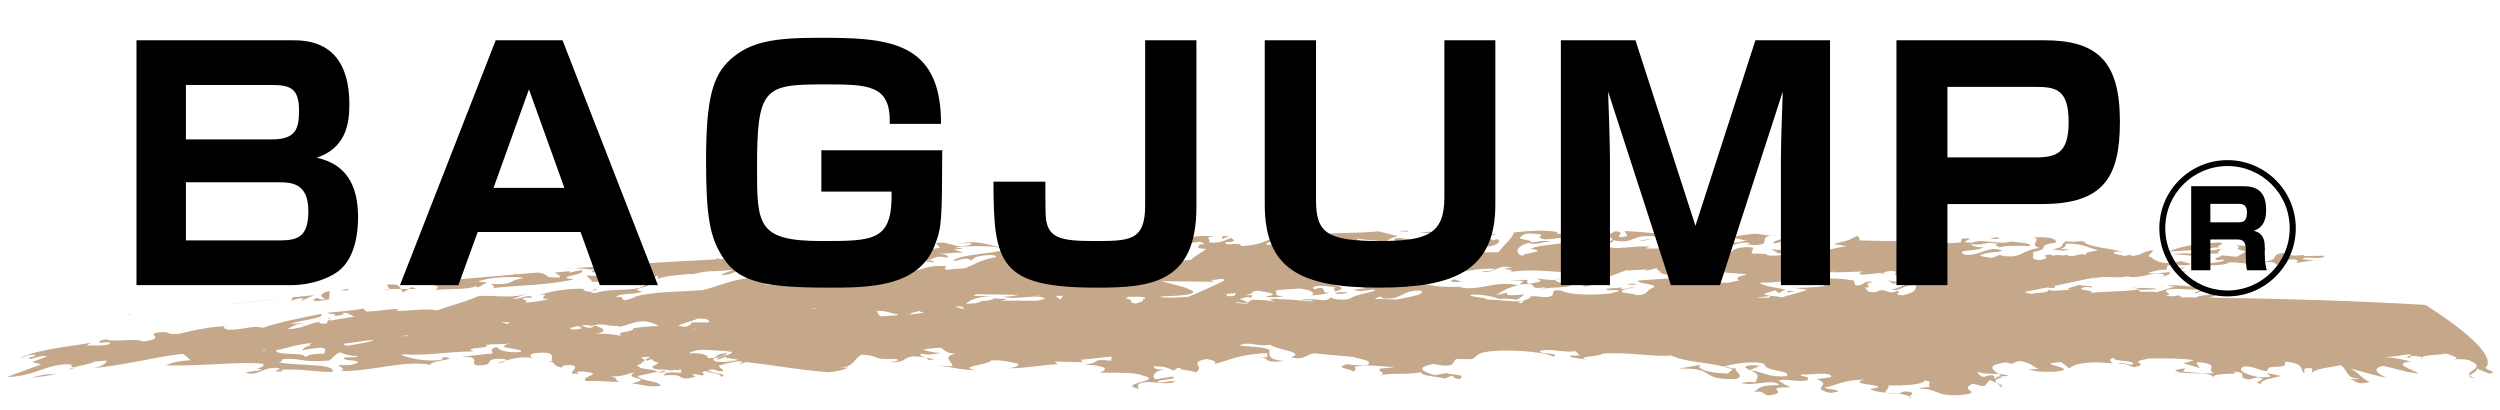 <svg version="1.1" id="レイヤー_1" xmlns="http://www.w3.org/2000/svg" xmlns:xlink="http://www.w3.org/1999/xlink" x="0px"
	 y="0px" width="354px" height="58px" viewBox="0 0 354 58" enable-background="new 0 0 354 58" xml:space="preserve">
<g>
	<g>
		<path fill="#C5A78A" d="M321.108,37.107c0.746-0.052,1.391,0.262,1.109,0.4c1.521-0.369,1.548,0.061,1.755-0.668
			c0.979-0.354,2.01,0.147,0.898,0.438l2.813-0.432l-1.677-0.122c0.467-0.604,2.68,0.196,3.223-0.509l-3.04,0.043l0.154-0.2
			c-0.695,0.214-2.037,0.115-2.505,0.028c0.075-0.1,0.03-0.263,0.566-0.277c-3.669-0.065-1.003,1.056-4.05,1.241
			C320.547,37.036,320.783,37.046,321.108,37.107z"/>
		<path fill="#C5A78A" d="M318.012,35.607l-1.29,0.753l-2.145-0.207c-0.027,0.262-1.594,0.466-0.538,0.702
			c0.208-0.039,0.618-0.115,0.948-0.09c-0.246,0.566-2.858,0.269-2.233,0.846c1.699-0.142,1.958-0.016,3.009-0.471
			c1.556,0.062,2.688,0.197,3.411,0.408c0.463-0.083,0.532-0.431,1.12-0.497c-0.13,0.006-0.249,0.013-0.398,0.02l-0.053-0.854
			c-0.491,0.177-0.953,0.09-1.497,0.104l2.527-0.983c-0.8-0.803-3.277-0.347-4.261-0.684
			C317.828,35.38,315.634,35.007,318.012,35.607z"/>
		<path fill="#C5A78A" d="M10.442,52.025c-0.272,0.088-0.529,0.184-0.759,0.312C10.451,52.189,10.538,52.101,10.442,52.025z"/>
		<path fill="#C5A78A" d="M137.145,37.768c0.001-0.027,0.014-0.053-0.021-0.089l-0.527,0.296c0.008,0,0.011,0,0.014-0.001
			C136.807,37.904,136.982,37.836,137.145,37.768z"/>
		<path fill="#C5A78A" d="M153.322,34.125l-2.657,0.596c0.348-0.252-0.94-0.137-0.388-0.436c-0.203,0.046-1.155,0.173-0.89,0.287
			l0.546-0.033c-1.384,0.746-0.519,0.985-2.837,1.596c1.47,0.367,2.091-0.034,2.848-0.378c0.259-0.058,0.477-0.087,0.696-0.12
			l2.188-1.052L153.322,34.125z"/>
		<path fill="#C5A78A" d="M46.591,45.008l-0.1,0.232C46.626,45.118,47.167,44.968,46.591,45.008z"/>
		<path fill="#C5A78A" d="M95.321,52.513c0.075,0.054,0.183,0.101,0.256,0.131C95.512,52.589,95.422,52.548,95.321,52.513z"/>
		<path fill="#C5A78A" d="M87.634,46.329l-0.439,0.136C87.462,46.438,87.575,46.389,87.634,46.329z"/>
		<path fill="#C5A78A" d="M300.729,35.626c0.123,0.023,0.264,0.05,0.375,0.071C301.022,35.656,300.881,35.639,300.729,35.626z"/>
		<path fill="#C5A78A" d="M191.074,36.291l0.716,0.004C191.51,36.275,191.281,36.279,191.074,36.291z"/>
		<path fill="#C5A78A" d="M207.069,33.112l1.042-0.214C207.699,32.918,207.377,33.001,207.069,33.112z"/>
		<path fill="#C5A78A" d="M292.197,35.522l-0.035-0.006c-0.059,0.016-0.104,0.028-0.165,0.044L292.197,35.522z"/>
		<path fill="#C5A78A" d="M239.334,34.606c0.16,0.069,0.34,0.131,0.585,0.178C239.889,34.7,239.671,34.644,239.334,34.606z"/>
		<path fill="#C5A78A" d="M206.878,33.152c0.027,0.006,0.042,0.01,0.063,0.015c0.041-0.018,0.085-0.036,0.128-0.055L206.878,33.152z
			"/>
		<path fill="#C5A78A" d="M183.93,34.056c-0.152,0.033-0.29,0.063-0.456,0.1C183.689,34.132,183.821,34.096,183.93,34.056z"/>
		<path fill="#C5A78A" d="M160.213,35.604l-0.959,0.153C159.728,35.728,160.008,35.671,160.213,35.604z"/>
		<path fill="#C5A78A" d="M182.443,35.954c-0.055,0.041-0.109,0.081-0.146,0.12C182.43,36.044,182.492,35.992,182.443,35.954z"/>
		<path fill="#C5A78A" d="M306.829,38.185c-0.021,0.001-0.045,0.002-0.059,0.003l-0.025,0.098L306.829,38.185z"/>
		<path fill="#C5A78A" d="M309.183,36.963c0.276-0.021,0.563-0.044,0.847-0.066C309.715,36.89,309.408,36.915,309.183,36.963z"/>
		<path fill="#C5A78A" d="M253.343,35.758c0.257,0.118,0.856,0.256,0.578,0.4C254.407,35.974,254.371,35.545,253.343,35.758z"/>
		<path fill="#C5A78A" d="M311.455,36.296c0.126-0.628,1.989-0.28,2.816-0.432c-0.598-0.151,0.303-0.402,0.123-0.628
			c-0.41,0.074-0.898,0.252-1.575,0.204c-0.308-0.289,0.722-0.479,1.522-0.368c-0.984-0.337,1.259-0.491-0.137-0.753
			c-2.992,0.206-5.107,0.423-7.217,1.331c1.704-0.143,3.612-0.32,5.007-0.06l-0.593,0.541c-1.574-0.487-2.553-0.135-4.105-0.193
			l3.485,0.307c1.63,0.462,0.535,0.56-0.753,0.651c0.316,0.009,0.603,0.043,0.682,0.14C310.865,36.835,314.55,36.415,311.455,36.296
			z"/>
		<path fill="#C5A78A" d="M308.315,41.797l0.059,0.016c0.052-0.019,0.115-0.031,0.147-0.054L308.315,41.797z"/>
		<path fill="#C5A78A" d="M169.818,34.604c-0.015-0.024-0.02-0.049-0.053-0.072C169.607,34.566,169.686,34.59,169.818,34.604z"/>
		<path fill="#C5A78A" d="M250.786,33.375c0.259,0.01,0.538,0.004,0.844-0.042C251.275,33.33,251.01,33.349,250.786,33.375z"/>
		<path fill="#C5A78A" d="M215.156,40.328c-0.076,0.021-0.147,0.043-0.219,0.063l0.131,0.024L215.156,40.328z"/>
		<path fill="#C5A78A" d="M218.893,40.672c-0.126,0.063-0.183,0.129-0.253,0.186c1.326-0.246,3.775-0.038,4.056-0.62
			c-0.452,0.021-2.8-0.284-2.407-0.629c-0.925,0.159-2.305-0.226-2.803-0.123c1.53,0.293,0.174,0.485-0.851,0.696
			c-0.938-0.154,0.167-0.469-0.641-0.563l-2.163,0.097l1.887,0.048l-0.562,0.565c0.069-0.021,0.116-0.034,0.19-0.056
			C218.531,39.965,215.634,41.083,218.893,40.672z"/>
		<path fill="#C5A78A" d="M218.64,40.857c-0.199,0.038-0.374,0.083-0.509,0.145C218.432,40.988,218.547,40.931,218.64,40.857z"/>
		<path fill="#C5A78A" d="M231.681,41.578c0.163-0.021,0.34-0.051,0.563-0.098C232.137,41.499,231.893,41.541,231.681,41.578z"/>
		<path fill="#C5A78A" d="M267.15,38.676c-0.207-0.015-0.415-0.02-0.622-0.015c-0.045,0.021-0.088,0.045-0.121,0.065
			C266.534,38.791,266.943,38.715,267.15,38.676z"/>
		<path fill="#C5A78A" d="M220.288,39.608c0.221-0.037,0.423-0.096,0.571-0.21C220.52,39.469,220.369,39.539,220.288,39.608z"/>
		<path fill="#C5A78A" d="M267.979,40.169c0.54,0.007,0.918-0.216,1.467-0.293c-0.619,0.06-1.337,0.012-2.176-0.183
			C267.535,39.817,267.924,40.006,267.979,40.169z"/>
		<path fill="#C5A78A" d="M301.859,35.998l0.104-0.027C301.929,35.978,301.894,35.987,301.859,35.998z"/>
		<polygon fill="#C5A78A" points="203.356,35.616 203.359,35.616 203.359,35.615 		"/>
		<path fill="#C5A78A" d="M212.288,42.36c-0.014,0.009-0.039,0.017-0.035,0.028C212.282,42.383,212.29,42.372,212.288,42.36z"/>
		<path fill="#C5A78A" d="M207.162,35.182c1.684,0.087,2.313-0.304,3.004-0.533c-0.077,0.104,0.055,0.163,0.317,0.283
			c1.494-0.134,2.271-0.729,1.49-1.089l-0.492,0.187l-1.047-0.479c-0.373,0.965-3.439,0.466-5.104,0.916
			c1.141-0.44,2.111-1.34,3.608-0.78l-0.171-0.488c1.286-0.09,2.34,0.389,3.044-0.104l-1.497,0.134l0.021-0.265
			c-1.063,0.049-2.406,0.483-3.394,0.204c-0.855,0.34-1.653,0.87-3.959,0.788l0.074-0.104c-1.54,0.934-4.366-0.509-5.536-0.061
			c-0.659,0.917,2.543,0.315,3.332,0.688c-0.963,0.373-2.016-0.107-1.168,0.414c-2.258,0.463-1.374-0.749-3.232-0.078l1.067,0.194
			c-0.831,0.448-2.237,0.241-3.074,0.688c-0.102,0.632,1.423-0.058,3.033,0.103l-0.706,0.507c0,0,0.8-0.158,1.601-0.315
			c0.801-0.145,1.602-0.289,1.602-0.289c0.928-0.8,0.046-0.791,2.038-1.375c0.719,0.327,1.229,0.815,1.347,1.288
			c0.706-0.492,2.603-0.711,4.694-0.707L207.162,35.182z"/>
		<path fill="#C5A78A" d="M188.42,42.092c0.01-0.028,0.024-0.055,0.025-0.086C188.408,42.033,188.404,42.063,188.42,42.092z"/>
		<path fill="#C5A78A" d="M309.297,37.729c0.024,0.427-2.163,0.054-1.469,0.53C308.319,38.082,309.529,38.118,309.297,37.729z"/>
		<path fill="#C5A78A" d="M309.843,38.407l-1.495,0.101l0.924,0.176C309.357,38.582,309.3,38.419,309.843,38.407z"/>
		<path fill="#C5A78A" d="M283.096,33.742c-0.11-0.326-0.881-0.011-1.294,0.065C282.138,33.831,282.607,33.919,283.096,33.742z"/>
		<path fill="#C5A78A" d="M31.173,43.203c2.698-0.293,5.192-0.528,9.376-1.045L31.173,43.203z"/>
		<path fill="#C5A78A" d="M250.749,35.249l1.097,0.641c2.525-0.345,3.645-0.922,6.221-1.104
			C254.673,34.184,253.599,35.876,250.749,35.249z"/>
		<path fill="#C5A78A" d="M251.142,34.474c1.703-0.175,0.789-0.594,2.337-0.565l-0.762-0.623
			C253.141,33.891,250.771,34.031,251.142,34.474z"/>
		<polygon fill="#C5A78A" points="241.47,33.86 240.198,33.686 241.191,34.003 		"/>
		<path fill="#C5A78A" d="M254.213,41.211c-0.202,0.041-1.596-0.189-1.017,0.211L254.213,41.211z"/>
		<polygon fill="#C5A78A" points="232.331,34.172 233.564,33.919 233.441,33.86 232.204,34.114 		"/>
		<path fill="#C5A78A" d="M231.722,40.289c-0.676-0.203-0.92-0.119-1.449-0.022C230.812,40.259,231.354,40.431,231.722,40.289z"/>
		<path fill="#C5A78A" d="M224.095,40.47l0.489,0.026c-0.496,0.24-0.26,0.202,0.184,0.009c0.518-0.024,0.486-0.173,0.546-0.275
			c0.102-0.06,0.205-0.121,0.316-0.188c-0.158,0.066-0.301,0.126-0.423,0.177C224.404,40.227,223.915,40.258,224.095,40.47z"/>
		<path fill="#C5A78A" d="M203.144,33.486c1.722,0.09,1.44-0.534,2.474-0.696c-1.943,0.101-2.345-0.062-4.669,0.104
			C202.764,33.043,203.233,33.12,203.144,33.486z"/>
		<path fill="#C5A78A" d="M205.617,32.79c0.218-0.013,0.426-0.024,0.679-0.039C206.013,32.744,205.803,32.763,205.617,32.79z"/>
		<path fill="#C5A78A" d="M199.398,32.867c0.088-0.37-1.477-0.131-1.142-0.112C198.594,32.767,199.131,32.747,199.398,32.867z"/>
		<path fill="#C5A78A" d="M207.217,39.95c-0.676-0.036-1.241-0.701-1.813-0.147C205.592,40.023,206.744,39.872,207.217,39.95z"/>
		<path fill="#C5A78A" d="M193.104,34.434c0.336,0.013,0.858,0.24,0.643,0.551C194.229,34.789,194.873,34.123,193.104,34.434z"/>
		<polygon fill="#C5A78A" points="202.36,39.907 203.592,39.654 202.1,39.787 		"/>
		<path fill="#C5A78A" d="M185.604,41.889c-0.157,0.041-0.308,0.091-0.462,0.162C185.343,41.998,185.479,41.944,185.604,41.889z"/>
		<path fill="#C5A78A" d="M173.24,33.751l0.894-0.288l-1.129-0.039C173.331,33.511,172.763,34.009,173.24,33.751z"/>
		<path fill="#C5A78A" d="M189.072,41.604c0.674,0.022,1.211-0.013,1.822-0.149C190.637,41.341,188.957,41.282,189.072,41.604z"/>
		<polygon fill="#C5A78A" points="166.783,34.851 166.921,34.909 168.405,34.748 		"/>
		<polygon fill="#C5A78A" points="159.935,34.034 159.673,33.92 158.447,34.195 158.713,34.309 		"/>
		<path fill="#C5A78A" d="M104.372,38.951l-0.37,0.089C104.159,39.017,104.273,38.984,104.372,38.951z"/>
		<path fill="#C5A78A" d="M85.478,38.834c-0.676,0.263-1.689,0.259-2.3,0.151c-0.205,0.318,0.668,0.533,0.592,0.902
			c2.557,0.22,2.856-1.262,5.348-1.2c-0.076,0.371-0.823,0.739,0.796,0.586l-0.407,0.104c2.572-0.575,2.071,0.694,3.647-0.411
			l-0.013,0.529c1.154-0.486,3.448-0.582,4.736-0.726l-0.071,0.105c3.591-0.782,2.027-0.229,6.085-0.684l-1.84,0.707
			c1.418,0.185,1.698-0.499,2.71-0.48c-0.056,0.087,0.103,0.36-0.389,0.532l4.519-1.094c1.158-0.455-0.26-0.375-0.455-0.589
			c0.419-0.364,2.568-0.272,2.697,0.047c-0.28,0.154-1.433,0.348-0.693,0.518l1.648-0.923c2.277,0.41-1.654,1.188-2.749,1.539
			c2.298-0.006,2.948-0.591,5.388-0.709c-0.724-0.039-1.188-0.226-1.578-0.387c-0.113-0.586,2.173-0.438,3.796-0.565
			c-1.048-0.205-0.46-0.451,0.282-0.721c0.135-0.024,0.223-0.063,0.285-0.105c0.086-0.032,0.168-0.063,0.252-0.096l-0.195,0.011
			c0.011-0.067-0.036-0.145-0.183-0.247c-1.355,0.239-2.423-0.202-3.302-0.166c0.917,0.917-2.979,0.371-4.067,0.722l-1.27,0.157
			l-0.477,0.026c-0.102-0.102,0.027-0.24,0.744-0.466c-0.597,0.22-2.624,0.254-2.421,0.553l-4.616,0.244
			c-0.146-0.032-0.293-0.074-0.402-0.138c-0.157,0.068-0.182,0.119-0.157,0.167c0,0-1.257,0.066-3.144,0.166
			c-1.886,0.101-4.4,0.221-6.912,0.405c-5.025,0.34-10.052,0.68-10.052,0.68c0.997,0.012,1.868,0.175,2.897,0.215
			C82.712,38.932,85.892,38.202,85.478,38.834z"/>
		<path fill="#C5A78A" d="M115.637,37.715c-0.34,0-0.631,0.012-0.91,0.025C114.989,37.755,115.287,37.752,115.637,37.715z"/>
		<path fill="#C5A78A" d="M79.898,38.076l1.412-0.096C80.871,37.977,80.414,37.996,79.898,38.076z"/>
		<path fill="#C5A78A" d="M121.751,36.238c-0.87-0.229,0.623-0.413,0.763-0.623l-3.069,0.162c0.023,0.203-0.269,0.444-0.197,0.627
			L121.751,36.238z"/>
		<path fill="#C5A78A" d="M118.537,35.439c-0.098,0.146-0.416,0.289-0.773,0.427l1.681-0.089
			C119.427,35.626,119.231,35.497,118.537,35.439z"/>
		<path fill="#C5A78A" d="M69.596,40.819c-0.223,0.026-0.439,0.052-0.665,0.078C69.237,40.879,69.436,40.852,69.596,40.819z"/>
		<path fill="#C5A78A" d="M61.585,41.031c2.149-0.141,5.299-0.002,5.808-0.593c-0.028,0.099,0.012,0.206,0.328,0.243l1.287-0.684
			l-1.278-0.109c1.294-0.683,5.612-0.828,6.415-0.508c-2.437,0.361-1.16,1-4.599,0.83c0.166,0.175,0.812,0.459,0.05,0.608
			c3.984-0.469,7.587-0.368,11.69-1.257c-3.296-0.381,2.105-0.629,1.034-1.32l-1.759,0.365l0.139-0.212l-2.16,0.205
			c0.467,0.319,0.801,0.319,0.728,0.69c-2.896,0.044-0.938-0.374-3.086-0.697l-3.225,0.274l0.254-0.126
			c-0.271,0.025-0.389,0.079-0.478,0.145l-10.865,0.929C59.909,40.232,63.008,40.4,61.585,41.031z"/>
		<path fill="#C5A78A" d="M41.242,42.611c-0.069,0.04-0.091,0.068-0.026,0.067L41.242,42.611z"/>
		<path fill="#C5A78A" d="M42.974,42.29l-0.41,0.374l1.893-0.863l-3.033,0.294l-0.182,0.517C41.5,42.463,42.546,42.127,42.974,42.29
			z"/>
		<path fill="#C5A78A" d="M44.387,42.437c0.065,0.422,1.82,0.035,2.223-0.075l0.077-1.168c-1.553,0.335-1.422,0.917-0.547,1.118
			C44.72,42.696,45.331,41.738,44.387,42.437z"/>
		<polygon fill="#C5A78A" points="58.284,40.65 57.86,40.923 58.952,40.917 		"/>
		<path fill="#C5A78A" d="M57.135,41.388l0.725-0.465l-1.084,0.004C56.864,41.104,56.95,41.275,57.135,41.388z"/>
		<path fill="#C5A78A" d="M52.35,40.979l1.583-0.029C53.473,40.941,52.965,40.948,52.35,40.979z"/>
		<path fill="#C5A78A" d="M55.135,40.936l-1.202,0.015c0.444,0.012,0.844,0.029,1.244,0.06L55.135,40.936z"/>
		<path fill="#C5A78A" d="M54.783,40.321l0.352,0.614l1.641-0.009C56.572,40.525,56.336,40.106,54.783,40.321z"/>
		<path fill="#C5A78A" d="M92.958,52.783c0.672,0.004,0.874-0.048,1.279-0.153C94.107,52.313,93.498,52.734,92.958,52.783z"/>
		<path fill="#C5A78A" d="M49.446,41.062c0.007-0.263-0.803-0.044-1.209,0.066C48.574,41.123,49.05,41.173,49.446,41.062z"/>
		<path fill="#C5A78A" d="M17.892,44.429c0.268,0.101,0.404,0.15,0.743,0.142L17.892,44.429z"/>
		<path fill="#C5A78A" d="M5.535,53.184L4.539,53.48c0.95-0.121,2.948-0.289,3.473-0.647c-0.474,0.255-2.023,0.075-2.536,0.458
			L5.535,53.184z"/>
		<path fill="#C5A78A" d="M74.993,50.797l0.541-0.117c-0.123-0.012-0.236-0.023-0.356-0.035
			C75.17,50.704,75.136,50.759,74.993,50.797z"/>
		<path fill="#C5A78A" d="M71.582,51.063c-0.381,0.114-0.752,0.227-1.114,0.336C71.05,51.43,71.471,51.237,71.582,51.063z"/>
		<path fill="#C5A78A" d="M350.496,53.579c-0.402-0.14-0.623-0.264-0.751-0.384C349.636,53.361,349.757,53.498,350.496,53.579z"/>
		<path fill="#C5A78A" d="M332.735,53.618c-0.117-0.05-0.25-0.095-0.387-0.127C332.269,53.511,332.458,53.568,332.735,53.618z"/>
		<path fill="#C5A78A" d="M342.952,50.623c-0.069,0.056-0.117,0.12-0.14,0.198C342.989,50.748,343.018,50.681,342.952,50.623z"/>
		<path fill="#C5A78A" d="M215.494,42.62c0.2-0.037,0.363-0.093,0.436-0.187L215.494,42.62z"/>
		<path fill="#C5A78A" d="M268.825,55.746c-0.532-0.046-1.098-0.095-1.648-0.143c0.229,0.081,0.688,0.14,1.602,0.161L268.825,55.746
			z"/>
		<path fill="#C5A78A" d="M247.758,52.412c0.048,0.007,0.083,0.012,0.13,0.019c-0.024-0.011-0.055-0.025-0.082-0.038L247.758,52.412
			z"/>
		<path fill="#C5A78A" d="M270.702,56.341c-0.062-0.081-0.18-0.14-0.287-0.199C270.336,56.246,270.355,56.328,270.702,56.341z"/>
		<path fill="#C5A78A" d="M79.771,52.098c0.104,0.029,0.226,0.052,0.406,0.063C80.01,52.144,79.901,52.119,79.771,52.098z"/>
		<path fill="#C5A78A" d="M247.176,52.102c0.249,0.115,0.441,0.204,0.63,0.291l1.386-0.581
			C248.518,51.68,246.915,51.657,247.176,52.102z"/>
		<path fill="#C5A78A" d="M269.579,55.432l-0.754,0.314c0.666,0.076,1.226,0.193,1.59,0.396
			C270.601,55.879,271.429,55.446,269.579,55.432z"/>
		<path fill="#C5A78A" d="M39.983,51.243c0.125-0.008,0.3-0.027,0.548-0.063L39.983,51.243z"/>
		<path fill="#C5A78A" d="M327.385,53.018l0.005-0.152C327.376,52.913,327.373,52.964,327.385,53.018z"/>
		<path fill="#C5A78A" d="M283.332,54.644l-0.264,0.108C283.713,54.879,283.605,54.808,283.332,54.644z"/>
		<path fill="#C5A78A" d="M224.687,50.905c0.054,0.015,0.098,0.028,0.162,0.044C224.819,50.934,224.76,50.92,224.687,50.905z"/>
		<path fill="#C5A78A" d="M352.105,51.92c1.595-2.498-8.667-8.742-8.667-8.742c-9.423-0.569-19.934-0.88-30.62-1.033
			c0.835-0.244,1.521-0.577,2.6-0.623c-0.897-0.438-4.585-0.707-4.659,0.082c0.773-0.313,1.263-0.49,2.472-0.455
			c0.39,0.919-1.448,0.437-2.271,0.973c-0.805-0.011-1.61-0.021-2.416-0.029c0.128-0.045,0.259-0.089,0.365-0.146l-0.535-0.134
			c-0.439,0.18-1.327,0.194-1.679,0.024c1.362-0.165-0.959-0.601,0.481-0.866c1.982-0.279,3.733,0.433,4.82-0.283
			c-1.881-0.084-4.415-0.484-5.184-0.168l1.214,0.036l-2.779,0.858c-0.104-0.326-2.447,0.191-2.396-0.335
			c0.955-0.089,1.827-0.079,2.573-0.13c-0.176-0.226-2.553-0.135-3.557-0.208l1.264,0.197c-2.262,0.419-5.146,0.261-7.337,0.577
			c1.724-0.404-2.188-0.373-0.804-0.801c0.563-0.277,1.468,0.159,1.209,0.036c0.175-0.466-1.339-0.1-1.781-0.449
			c-0.232,0.302-2.472,0.456-1.153,0.816c-0.724-0.212-2.313,0.256-3.299-0.081c0.291,0.551-1.843,0.341-2.207,0.582
			c-0.43-0.032-0.804-0.142-1.097-0.27c0.916-0.17,2.036-0.396,3.201-0.642l-0.002,0.003c0.468,0.086,1.339,0.098,1.082-0.027
			l0.02-0.207c2.324-0.492,4.652-1.002,5.843-1.221l-0.571,0.276c1.751-0.669,3.51,0.045,5.311-0.46
			c-0.075,0.101-0.28,0.139,0.055,0.162c2.219,0.11,3.11-0.833,4.89-0.384l-0.226,0.301c0.152-0.035,1.208-0.278,1.001-0.615
			c-1.496,0.103-1.779,0.24-3.116,0.143c0.551-0.271,1.744-0.494,2.621-0.491l0.101-0.53c1.133-0.554,2.272,0.272,3.399-0.279
			l-1.313-0.363c0.037-0.022,0.142-0.035,0.225-0.052c-0.597,0.05-1.111,0.117-1.253,0.242c-1.985,0.278-2.998-0.485-3.315-0.772
			c-0.927-0.177,0.339-0.667,0.23-0.994c-1.494,0.104-1.412,0.692-2.908,0.796c-0.395-0.072-0.255-0.18-0.077-0.236l-1.003,0.264
			c-0.055-0.163-2.613-0.297-1.095-0.664c0.226,0.017,0.645,0.004,0.968,0.028c-2.084-0.394-5.691-0.832-5.573-1.425
			c-1.14-0.139-0.824,0.151-2.637-0.035c-0.844,0.416,0.063,0.854-1.919,1.133l1.562,0.218c0.322-0.079,0.59-0.183,0.941-0.247
			l-1.627,0.041c1.028-0.19,0.847-0.416,1.15-0.819c2.503-0.027,3.187,0.71,4.453,0.911c-0.778,0.314-2.117,0.216-1.62,0.729
			c-1.248-0.462-1.39,0.431-2.84,0.004l0.279-0.137c-1.18,0.39-1.34-0.099-2.315,0.255c0.074-0.101-0.056-0.164-0.181-0.227
			c-2.117,0.217,0.64,0.313-1.484,0.795c-1.884-0.086-0.609-0.842-1.128-1.091c3.165-0.671-0.062-0.855,3.362-1.399
			c-0.01-0.69-1.353-0.789-3.183-0.711c1.191,0.3-0.762,1.007,0.82,1.493c-2.735,0.331-2.509,1.673-5.563,1.026l0.075-0.102
			l-1.256,0.492l-1.729-0.286c1.072-0.719,2.392-0.356,3.236-0.772c-2.104-0.736-2.827,0.697-5.256,0.625
			c-2.021-0.837,2.472-0.457,2.462-1.146c-0.487,0.178-1.813-0.186-1.656-0.387c2.274,0.272,1.385-0.427,3.92-0.031
			c-1.236,0.228,0.188,0.226-0.044,0.529c0.361-0.241,2.735-0.333,4.412-0.21c0.384-0.503-1.453-0.425-2.512-0.661
			c-2.006,0.543-4.085-0.458-5.627,0.172c-2.165,0.054-0.162-0.488-0.293-0.551c-1.944-0.249-0.844,0.415-1.462,0.529
			c-2.936,0.367-3.265-0.611-5.358-0.657c-1.74,0.669-5.979,0.412-8.949,0.354c0.358-0.237-0.036-0.425-0.217-0.653
			c-1.764,0.941-1.129,0.536-3.335,1.166l1.87,0.319c-1.498,0.116-2.699,0.809-4.076,0.307c1.829,0.839-2.41,0.669-3.512,0.981
			c-1.533-0.291-3.063,0.369-3.902-0.152l0.207-0.042l-2.223-0.064l0.262-0.833c-1.53-0.294-3.401,0.35-2.873,0.59
			c-1.606-0.189-0.661-0.301-0.898-0.685c0.902-0.271,2.842-1.015,3.404-0.351c-0.131-0.06-0.47-0.077-0.546,0.024
			c4.178,0.315,1.353-1.028,3.435-1.271c-1.086-0.043-1.9-0.432-3.06-0.193c-0.537,0.025-2.727,0.387-3.828,0.699
			c1.514-0.397,2.298-0.039,3.492,0.236c-1.011-0.053-1.171,0.416-2.039,0.158l0.28-0.145l-1.1,0.313
			c-0.17-0.486-3.026-0.159-1.357-0.761c-1.498,0.133-0.511,0.45-1.873,0.644l2.694,0.142l-0.04,0.527
			c-0.979,0.373-1.22-0.012-2.303,0.039l0.099,0.587l-1.927-0.472c0.242,0.384-1.235,0.254-1.645,0.338
			c-1.064-0.216-0.389-1.134-2.185-0.592l0.131,0.06c-1.029,0.212-1.638,0.339-3.117,0.206c0.079-0.101,0.484-0.186,0.687-0.228
			c-2.071-0.269-5.371,0.67-6.327-0.175c0.16-0.468,1.026-0.211,1.062-0.738c3.195,0.645,2.219-0.891,5.978-0.535
			c0.189,1.178,3.155-0.735,3.884,0.418c-1.475-0.131-3.42,0.614-3.157,0.735c1.354-0.087,3.253-0.142,4.199-0.033
			c-0.835-0.373-0.577-1.027,0.022-1.44c-2.188,0.36-6.183-0.379-9.288-0.437l0.359,0.706c-2.672,0.551,0.315-0.671-1.776-0.676
			l-0.916,0.536l-0.133-0.061l-1.525,0.661c1.084-0.048,0.577-0.553,1.774-0.277c1.064,0.215-0.037,0.528-0.333,0.938
			c-0.729-0.199-3.306-0.015-1.721-0.515l-2.818,0.751c0.017-0.264,0.632-0.391,0.917-0.533l-2.041,0.155l0.073-0.101
			c-1.64,0.337-3.938,0.375-5.186,0.895c2.809,0.464-1.323,0.617-1.076,1.002c-1.008-0.054-1.339-1.289,0.787-1.813
			c0.583,0.401,2.04-0.157,3.119-0.205c-1.398-0.233-1.826,0.113-2.915,0.163c0.765-0.33-1.458-0.394-1.44-0.658
			c0.143-0.205,0.587-0.817,1.992-0.585c2.093,0.004,0.231,0.647,0.847,0.521c0.567,0.667,2.914-0.163,4.186,0.01
			c0.135,0.06-0.279,0.144-0.484,0.187c1.089-0.05,3.385-0.087,3.545-0.556l-2.722,0.387c-0.597-0.138,0.835-0.434-0.022-0.69
			c-0.618,0.126-1.361,0.193-2.171,0.1l0.148-0.205c-1.661-0.353-4.245-0.171-6.146,0.048c-0.406,1.037-1.388,1.674-2.201,2.796
			c-2.835,0.065-5.806,0.067-8.83-0.092c0.054,0.219,0.031,0.435-0.108,0.629c-0.86-0.257-2.429-0.021-2.396-0.55
			c-0.907,0.527-3.498,0.991-2.988,1.496c-0.104,0.015-0.231,0.031-0.345,0.047c-1.107-0.532-2.766-0.925-5.732-0.943
			c-0.58,0.01-0.653,0.363-0.509,0.857c-0.63-0.131-1.222-0.248-1.816-0.249c0.449-0.243,0.737-0.556,1.609-0.612l-4.611-0.021
			l0.351-0.252l-1.805,0.406c1.02-0.169,2.606-0.078,2.233,0.456c-2.048,0.459-3.231-0.06-4.957,0.676
			c-0.018-0.952-0.618-1.079-0.05-1.644c0.118,0.006,0.174,0.021,0.208,0.042c0.64-0.537,2.02-1.144,3.101-1.305
			c-3.838-0.185-2.841,0.114-6.207-0.001c-0.31-0.541,3.073-0.69,2.282-1.035l3.161,0.162c-0.534,0.057-0.598,0.184-0.851,0.28
			c2.161-0.47,2.965,0.006,4.581-0.683c1.042,0.222-1.6,0.476-0.463,0.53c-0.958,0.135-1.883,0.785-2.332,1.229
			c2.487,0.138,1.39-0.746,3.496-1.045l1.593,0.427c0.952-0.127-0.319-0.278-0.38-0.437c1.157-0.174,1.607,0.16,2.486,0.138
			c-0.261-0.115-0.858-0.242-0.715-0.449c1.468,0.369,2.896,0.049,4.268,0.782c-0.79-0.345,0.867-0.976,1.485-1.115l-2.8-0.678
			c-3.524,0.356-5.734,0.068-9.537,0.572l0.216-0.31c-6.033-0.737-4.94,1.631-10.074,1.824c-0.166-0.746-2.372,0.184-2.201-0.552
			c1.552-0.001,1.229-0.275,0.775-0.608c-0.893,0.287-1.46,0.85-3.205,0.633c0.628-0.403-0.91-0.669,0.787-0.873
			c-2.357-0.082-3.647,0.031-4.825,0.73c-3.814,0.771-1.178-0.778-4.978-0.273l0.55-0.301l-2.369,0.184l0.794,0.346l-2.791,0.539
			c-1.709,0.471,0.721,0.449,0.509,0.76l0.56-0.564c1.139,0.092,2.723-0.436,2.973-0.057c-1.85,0.144-1.39,0.558-2.119,0.799
			l1.758-0.281l0.59,0.391c1.754-0.046,3.106,0.001,4.137-0.494c-0.732-0.183-1.168,0.438-1.827,0.149
			c0.837-0.712,3.008-0.849,5.111-1.147c0.062,0.16,0.733,0.185,0.454,0.333c-0.041,0.063-0.411,0.07-0.617,0.05
			c0.169,0.298-1.003,0.533,0.989,0.65c-0.697,0.506-2.154,1.356-2.096,1.519c-1.153,0.171-2.777,0.273-3.712,0.135l0.07-0.103
			c-1.005-0.035-3.118,0.529-3.306,0.046c-0.61,0.139-2.306,0.345-0.563,0.563l-2.847,0.379c0.441-0.886-2.254-0.976,0.55-1.782
			c-0.096,0.022-1.132,0.16-2.793,0.374c0.026-0.028,0.043-0.058,0.074-0.088c0.097-0.042,0.173-0.092,0.215-0.16
			c0.339,0.013,0.543-0.033,0.605,0.129c0.974-0.655-0.5-0.762-2.059-0.76l-0.351,0.503c-1.354-0.232-2.176-0.645-3.956-0.371
			l-4.112,1.975c-0.402,0.052-0.813,0.104-1.225,0.156c-0.558-0.267-2.39,0.009-1.689-0.587c-0.196-0.22,0.417-0.356,1.228-0.275
			c0.125,0.057-0.073,0.102,0.058,0.16c0.216-0.312,0.297-0.679-0.696-0.976c1.004,0.033,1.136,0.09,1.822-0.15l-1.012-0.035
			c1.491-0.159,3.75-0.93,3.702-1.354c-0.435,0.62-1.417,0.058-2.229-0.024c0.613-0.138,1.912-0.516,0.903-0.551
			c-0.348,0.254-3.068,0.689-1.118,0.861c-0.815,0.185-1.908,0.518-2.847,0.379c1.085-0.333,0.354-0.516,0.644-0.93
			c-0.96,0.389-0.91,0.813-1.059,1.021c-2.809-0.388-3.986-1.401-7.106-0.826c-0.409,0.098,1.895-0.284,1.614,0.134
			c-2.264,0.808-3.017-0.582-4.992-0.193l0.59,0.646c-0.612,0.146-2.108,0.332-2.846,0.426c-0.199-0.217-2.342-0.572-0.779-0.861
			c-3.431-0.222-2.95,1.587-6.868,1.569c1.816,0.086,2.022,0.036,3.443-0.043c-1.499,0.449-0.218,0.312-0.363,0.786
			c-0.931-0.387-3.85,0.143-1.875-0.51c-1.212,0.031-3.642,0.094-4.189,0.4l1.073,0.18c-1.755,0.073-3.458,0.572-4.149,1.089
			c2.17-0.172,2.056-1.021,4.824-1.077c3.019,0.319-0.692,0.517,1.309,1.08l2.109-0.597l-1.009-0.018
			c0.293-0.682,3.305-0.099,2.997-0.898c2.197,0.518,2.823,0.104,5.233,0.571c0.552-0.307-0.324-0.271-0.999-0.283
			c1.21-0.03,1.241-0.824,2.845-0.425c0.808,0.067,0.225-0.578-1.194-0.498c1.213-0.03,2.367-0.221,3.713-0.197l-1.395-0.45
			l1.416-0.08l-1.205-0.232c2.704-0.217,5.812-0.266,7.267,0.344c-2.316,0.645-6.225,0.628-7.539,1.557
			c0.529,0.223,1.845-0.708,2.559-0.006l0.691-0.518c0.818-0.197,2.715-0.481,2.901-0.002c-2.241,0.465-2.813,0.922-3.941,1.395
			c-0.004,0.104-0.207,0.167-0.534,0.206c-0.014,0.006-0.021,0.009-0.034,0.014l0.021-0.013c-0.667,0.08-1.766,0.084-2.386,0.234
			c-0.799-0.068-0.263-0.375-0.183-0.479c-2.746-0.475-4.557,1.188-7.444,0.923c-0.05-0.424-2.275-0.411-1.594-0.664
			c-1.682-0.029-2.579,0.536-3.665,0.886c-0.261-0.374-2.562,0.008-1.738-0.454l-1.503,0.715c-1.07-0.179-3.244,0.258-3.635-0.171
			c-1.151,0.19-0.289,0.682-1.903,0.547c0.068-0.104-0.063-0.159,0.274-0.152c-0.734-0.173-2.495-0.1-3.242,0.258
			c1.139,0.073,0.268,0.111,1.615,0.135c-0.017,0.266-1.504,0.713-3.046,0.474c2.041-0.757-1.671-0.559-0.716-0.964
			c-3.303,0.098-5.148,1.07-7.863,1.815c-1.62,0.129-3.44,0.176-5.169,0.276c-1.729,0.125-3.364,0.307-4.617,0.673l0.336,0.001
			l-1.491,0.47c-0.875,0.051-0.055-0.687-1.401-0.428c0.421-0.633,2.36-0.256,3.719-0.782c-2.415-0.431,2.17-0.732,0.563-1.108
			c-0.836,1.268-5.065,0.512-7.098,1.3c-2.022-0.007,0.889-0.579-0.116-0.584l-0.619,0.424c-0.804-0.058-1.075-0.164-1.07-0.429
			c-2.15-0.061-4.587,0.303-6.348,0.932c2.298-0.415-0.747,0.633,1.539,0.481c-0.679,0.262-2.161,0.469-3.573,0.57
			c1.348-0.261-1.877-0.748,1.154-0.737c-0.461-0.583-1.483,0.207-2.834,0.204c0.675-0.265,2.176-0.736,2.036-0.79
			c-1.969,0.946-6.534-0.072-7.28,0.558c-1.43,0.632-3.658,1.205-5.415,1.834c-1.815-0.322-3.774,0.094-5.794,0.087l0.341-0.263
			c-1.146-0.066-2.896,0.326-4.579,0.343l-0.407-0.42c-1.143,0.224-3.296,0.457-5.054,0.581c0.001,0.264,1.62,0.088,0.875,0.466
			c0.877-0.061,1.616-0.175,1.282-0.435c0.876-0.063,0.942,0.359,1.677,0.513l-3.366,0.562c-0.274-0.011-0.374-0.04-0.393-0.078
			l-0.212,0.507c-0.879,0.063-1.142-0.04-1.009-0.252c-1.89,0.335-2.501,1.029-4.52,1.049c0.816-0.484,1.354-0.808,2.771-0.927
			l-2.292,0.181c1.012-0.54,4.985-0.737,4.25-1.419c-2.496,0.502-6.135,1.227-8.29,1.989c-1.214-0.466-2.895,0.345-4.845,0.257
			c-0.272-0.102-0.877-0.202-0.538-0.468l0.537-0.06c-2.313,0.076-4.885,0.566-6.997,1.121c-0.394-0.003-0.769,0.002-1.118,0.02
			l-0.77-0.288c-3.906,0.139,0.809,0.83-3.159,1.341c-1.013-0.508-4.913,0.159-5.119-0.313c-0.74,0.121-1.079,0.13-1.138,0.503
			c0.673-0.017,2.149-0.261,1.344,0.234c-1.341,0.294-2.017,0.043-3.092,0.173c0.064-0.107,0.807-0.494,0.398-0.379
			c-2.619,0.471-7.536,0.91-9.937,2.167c0.939-0.189,1.002-0.563,2.286-0.498c0.005,0.265-0.669,0.288-0.934,0.453
			c0.208,0.472,1.27-0.465,2.621-0.24l-2.144,0.81l1.283,0.328L0.98,53.381c4.153-0.072,5.863-2.105,9.303-1.747
			c-0.518,0.199,0.016,0.282,0.159,0.392c1.05-0.337,2.332-0.451,2.961-0.831l1.709-0.142c0.005,0.265-0.595,0.968-2.338,1.111
			c4.824-0.382,8.691-1.579,13.15-2.063c0.181,0.197,0.581,0.392,1.03,0.896c-1.769,0.164-2.152,0.21-3.468,0.722
			c4.742,0.201,10.414-0.573,13.755-0.212c0.5,0.749-1.929,0.515-0.04,0.869l-2.446,0.347c1.719,0.72,2.317-0.851,4.749-0.615
			c0.523,0.171-1.634,0.652,0.511,0.459l-0.141-0.213c2.976-0.176,4.782,0.362,7.222,0.308c0.435-1.204-4.686-0.835-7.715-1.347
			l0.604-0.07c-0.926,0.062,1.023-0.522-0.662-0.325c3.449-0.404,3.027,0.51,7.312,0.123c0.71-0.486,0.566-0.702,1.5-1.154
			c1.056,0.348,0.896,0.422,2.647,0.58c-0.628,0.299-2.515-0.075-2.004,0.388c0.596,0.282,1.676,0.051,1.959,0.481
			c-1.316,0.489-1.005,0.337-2.836,0.365c0.214,0.317,1.126,0.454,0.348,0.824c4.565,0.085,8.989-1.603,12.76-0.856
			c-0.582-0.57,4.769-0.858,1.737-1.108l-0.176,0.364c-2.385,0.431-5.39-0.399-5.83-0.756c4.641,0.192,5.35-0.288,10.39-0.428
			c-2.03-0.587,2.837-0.362,1.647-0.926c1.146-0.122,2.442-0.033,3.365-0.189c-2.559,0.794,2.024,0.59,1.613,1.208
			c-1.536,0.168-3.196-0.173-3.318-0.678c-0.996,0.049-0.867,0.554-0.656,0.878l-4.598,0.494c3.971-0.197,0.063,1.663,3.601,1.11
			c0.923-0.156-0.184-0.903,2.326-0.826c0.447-0.022,0.567,0.107,0.473,0.25c0.994-0.302,2.112-0.57,3.596-0.418
			c0.032-0.234-0.582-0.59,1.31-0.701c2.595-0.105,1.244,0.965,1.767,1.138l-0.541,0.112c1.207,0.094,0.235,0.607,2.058,0.904
			c-0.505-0.142-0.088-0.436,1.118-0.408c1.746,0.272-1.506,1.567,1.227,1.162c-0.487,0.025-0.664-0.229,0.168-0.262
			c3.873,0.313-0.345,0.724,0.688,1.372c3.201-0.083,2.349,0.173,5.551,0.092c-1.988,0.079-0.576-0.576-2.09-0.718
			c2.367-0.115,1.845-0.295,3.462-0.624c-1.964,1.054,3.082,0.677-0.399,1.591c2.194,0.247,1.951,0.502,4.092,0.351
			c-0.557-0.867-2.332-0.463-3.345-1.401l2.859-0.622c-0.41-0.282-1.713-0.37-2.52-0.538c0.026-0.035,0.043-0.072,0.048-0.111
			c-1.245-0.273,1.014-0.569,0.104-0.66c1.778-0.411-1.573-0.806,1.357-0.786c-0.217,0.277-1.096,0.258-0.367,0.551
			c0.203-0.119,0.376-0.191,0.517-0.241c0.159,0.227,0.536,0.396,1.016,0.537c-0.249,0.15-0.46,0.315-0.882,0.502
			c-0.137,0.671,2.031,0.307,2.946,0.63c-0.061-0.044-0.102-0.093-0.071-0.141l1.212,0.066c0.047,0.097,0.053,0.202-0.019,0.325
			C95,52.73,93.937,52.663,94.06,53.167c3.444-0.333,1.39,0.903,4.398,0.207l-0.432-0.362c0.538-0.111,0.906,0.143,1.514,0.141
			c0.469-0.219-0.658-0.396,0.422-0.617c0.659,0.396,1.964,0.212,2.153,0.825c1.395-0.364-1.791-0.572-1.846-0.972
			c1.465-0.257,0.821,0.324,2.129,0.14c0.245-0.255-1.844-0.972,0.659-0.871c-0.32-0.004-0.594-0.017-0.839-0.035
			c0.688-0.194,1.424-0.304,2.304-0.477c0.218,0.021,0.429,0.047,0.645,0.069l-0.641,0.481c0.303-0.185,0.706-0.319,1.153-0.427
			c3.902,0.438,7.423,1.103,11.476,1.431c0.993-0.041,2.074-0.239,3.016-0.668l-1.371,0.062c2.452-0.268,1.744-1.07,3.249-1.891
			c2.732,0.168,1.092,0.77,4.838,0.62c0.742,0.224-0.335,0.432-0.945,0.427c2.802,0.276,1.684-1.181,4.623-0.685
			c1.669,0.087-0.114,0.469,1.647,0.375c0.089-0.18-2.482-0.42-1.768-0.883c1.017,0.328,1.887,0.006,2.854-0.072
			c-1.053-0.034-2.074-0.253-2.565-0.505c0.713-0.118,1.564-0.195,2.466-0.254c0.532,0.31,0.575,0.728,2.124,0.872
			c-2.166,0.415-0.241,1.229-0.508,1.768l-2.28-0.09c3.412,0.28,2.104,0.451,5.669,0.662c-2.778-0.566,1.576-0.712,2.159-1.395
			c1.149-0.098,2.503,0.132,3.251,0.354c1.283,0.12,0.25,0.726-0.97,0.716c1.515,0.157,4.604-0.396,7.129-0.556l-0.432-0.364
			l4.111,0.106c-0.455-0.078-0.14-0.22-0.432-0.365c1.376-0.063,2.997-0.373,4.375-0.435l-0.044,0.578
			c-3.25-0.352-1.174,0.39-3.925,0.51c2.119,0.163,4.084,0.396,2.35,1.179c2.052,0.053,4.961-0.14,6.133,0.449
			c3.066,0.715-3.966,1.088-0.674,1.842c0.021-0.291-0.701-0.803,1.217-0.969c1.218,0.013,3.309,0.462,3.965-0.109
			c-0.678-0.118-1.466,0.24-2.526,0.158c-0.108-0.507,3.227-0.334,2.12-0.814l-2.387,0.379c-0.652-0.404-0.138-1.195,1.329-1.438
			c-1.31,0.17-1.513-0.157-1.644-0.375c1.37-0.061,2.118,0.161,2.771,0.565c0.7-0.171,0.182-0.359,1.17-0.375
			c-0.563,0.387,1.131,0.205,2.014,0.657c1.507-0.8-1.04-1.361,1.441-1.888c0.612,0.013,1.808,0.329,1.24,0.715
			c2.574-0.707,3.233-1.27,7.068-1.552c0.995-0.014,0.044,0.399,0.56,0.591l-1.123-0.043c1.513,0.172,0.183,0.901,3.447,0.563
			c-2.731-0.202-2.047-1.057-2.16-1.565c-0.719-0.522-3.476-0.435-4.218-0.669c1.423-0.621,2.568,0.271,4.354-0.088
			c0.635,0.7,5.256,1.052,2.905,1.797c1.872,0.438,2.17-0.388,3.254-0.582c1.733,0.217,4.24,0.38,5.525,0.515
			c1.032,0.386,2.857,0.422,2.115,1.167c-1.154,0.083-1.991,0.029-2.891-0.134c-2.413,0.638,1.621,0.685,0.514,1.169
			c0.788-0.345,0.722-0.455,0.521-0.784c1.56-0.401,3.971-0.063,5.638,0.047l-2.074,0.21c-0.341,0.427,1.17,0.604-0.008,0.977
			c1.719-0.472,3.968-0.063,5.907-0.491c-0.271,0.536,2.388,0.63,3.355,0.904l0.946-0.414c0.295,0.151,0.272,0.438,1.098,0.492
			c0.982-0.703-0.713-0.521-1.906-0.835l-1.619,0.291c-1.486-0.465-3.037-1.043-0.17-1.596c0.677,0.122,1.421,0.355,2.504,0.161
			c0.403-0.316,0.431-0.606,0.685-0.854l2.207,0.01c0.546-0.096,0.686-0.854,1.996-1.007c1.947-0.428,8.102-0.19,9.623,0.675
			c1.045-0.593-2.408-0.342-1.905-0.836c1.561-0.396,3.404,0.312,5.034,0.047l0.552,0.598c-0.607-0.021-0.924,0.111-1.216-0.044
			c-0.655,0.401,1.558,0.493,2.222,0.621c-1.69-0.456,1.733-0.351,2.228-0.825c3.387-0.314,7.886,0.569,9.677,0.234
			c1.917,0.959,4.965,0.949,7.458,1.597c1.407-0.415,4.501-0.903,5.78-0.366c0.044,1.088,3.885,0.861,3.189,1.706
			c-2.558,0.263-3.342-0.614-5.131-0.82c1.526,0.754,0.91,0.888,0.695,1.712c-1.667-0.132-0.609-0.021-2.146,0.069
			c1.927,0.575,4.568-0.67,5.54,0.306c-2.748,0.046-2.62,0.27-3.605,0.957c1.698-0.156,1.034,0.399,2.09,0.51
			c3.317-0.426-1.263-1.131,3.087-1.158c-1.317-0.553-0.58-0.312-1.74-0.93c1.18-0.359,2.119,0.219,3.971-0.006
			c1.208-0.644-1.766-0.64-0.525-0.887c0.52,0.199,4.253-0.537,4.009,0.396l-2.011,0.29c2.497,0.887-1.272,1.223,1.935,1.953
			c2.78-0.337-0.707-0.534-0.838-0.755c1.944-0.401,2.544-1.067,5.684-1.137c-3.126,0.757,4.808,0.749,0.781,1.329
			c0.432,0.324,1.359,0.438,2.364,0.523c-0.623-0.222,0.645-0.624,0.125-1.014c1.981-0.002,4.573,0.018,5.334-0.715
			c1.348,0.264-0.058,0.576,0.745,0.932c-0.768,0.043-1.379,0.022-1.63,0.267c2.458-0.2,2.243,1.13,5.862,0.86
			c3.381-0.314-0.013-0.688,1.362-1.399c0.508-0.489,1.121,0.221,2.045,0.108l0.727-0.83l0.984,0.404
			c-0.268-0.271-0.271-0.572,0.785-0.765c-0.037-0.051-0.083-0.103-0.135-0.153l-0.54,0.031c-1.008,0.969,0.49-0.852-1.962,0.064
			c-0.684-0.219-0.881-0.611-0.86-0.816c0.21,0.359,1.769,0.328,2.975,0.392c-0.828-0.635-1.854-1.244,1.049-1.665
			c1.441,0.469,0.801-0.1,1.993-0.185c1.678,0.327,1.599,0.665,2.648,1.147l-1.371,0.019c0.692,0.36,2.249,0.402,3.832,0.332
			c3.837-0.523-3.845-1.067,0.718-1.344l1.149,0.882c1-0.881,3.564-0.981,6.229-0.683c-0.512-0.298-0.636-0.586,0.015-0.852
			c-0.163,0.677,3.441,0.318,2.675,1.035c-0.595,0.041-1.263-0.432-2.117-0.114c1.583-0.071,1.311,0.207,2.425,0.464
			c2.496-0.615-1.414-0.606,2.071-1.25c2.358-0.051,4.689,0.011,6.396,0.229l-1.49,0.47l2.19,0.625
			c0.389,0.011-1.627-1.292,1.126-0.593c1.466,0.381-0.229,0.901,1.029,1.331c-1.606,0.183-2.895-0.134-4.447-0.175l0.319-0.502
			l-1.428,0.246c0.557,0.921,5.282-0.03,5.385,1.107c-0.158-0.911,4.564-0.274,2.766-0.891c2.693,0.186,0.19,0.8,2.254,1.139
			l1.25-0.308c2.067,0.34-1.342,0.645,0.545,0.921c-0.244-0.571,1.786-0.859,2.822-1.114l-1.853-0.39
			c-0.778-0.021,1.414,0.604-0.526,0.554c-0.835,0.204-4.492-0.802-2.942-1.498c1.4-0.133,2.007,0.564,3.35,0.656
			c-0.071-1.248,2.925,0.022,2.493-1.351c2.874,0.247,2.073,1.076,2.704,1.66c0.268-0.276-0.547-0.922,1.157-0.706l-0.021,0.697
			c0.186-0.668,2.689-0.824,4.05-1.156c1.02,0.593,0.671,1.945,2.64,1.884c-0.17,0.173-0.882,0.11-1.344,0.025
			c0.789,0.341,1.12,0.968,2.781,0.468c-1.378-0.717-1.11-0.995-2.64-1.885c1.105,0.257,3.262,0.994,5.323,1.334
			c-0.569-0.073-2.993-1.273-0.729-1.724c1.854,0.39,2.72,0.812,4.99,1.1c-0.624-0.587-3.946-1.355-1.11-1.733
			c-1.107-0.256-2.396-0.574-3.948-0.614c1.553,0.04,3.048-0.43,4-0.349c0.333,0.236-1.43,0.246-0.115,0.45l0.059-0.223
			c0.586-0.068,1.438,0.023,1.605,0.181c0.515-0.431,2.276-0.288,3.382-0.559c0.666,0.229,2.294,0.68,1.071,0.839
			c0.849-0.07,2.129-0.082,2.553,0.277c2.076,0.924-0.915,1.345-0.213,2.015c0.205-0.3,1.218-0.694,0.929-1.029l1.762,0.727
			C354.231,52.782,351.239,52.231,352.105,51.92z M248.636,42.143c0.643-0.094,1.329-0.172,2.095-0.214
			c-0.138,0.081-0.167,0.157-0.14,0.231C249.938,42.152,249.288,42.148,248.636,42.143z M264.574,42.375
			c0.002-0.006-0.004-0.011,0-0.016l0.068,0.016C264.62,42.375,264.597,42.375,264.574,42.375z M259.749,38.426
			c0,0-0.073,0.104-0.281,0.146c2.298-0.047,2.502-0.055,4.329-0.141l-0.563,0.275c0.327,0.396,1.809-0.021,3.295-0.046
			c0.44-0.221,1.397-0.435,1.985-0.152l-0.228,0.304c0.262,0.27,1.734,0.292,3.394,0.307c-0.207,0.089-0.432,0.193-0.675,0.315
			c-0.427,0.218-0.926,0.374-1.514,0.434c0.334-0.041,0.733-0.023,1.273,0.132l-2.923,1.061c1.471,0.16,1.69-0.831,3.49-0.646
			c-0.118,0.628-0.007,0.954-1.928,1.397c-1.677-0.125,0.091-0.365-0.762-0.64c-1.273,0.756-1.638-0.65-2.983,0.205
			c-1.62,0.041-1.116-0.399-1.634-0.648c1.617-0.041-0.763-0.641,1.271-0.758c-1.656-0.386-1.2,0.656-2.594,0.396l-0.218-0.653
			c-1.271-0.221-4.009-0.497-5.726-0.064c1.453,0.394-0.841,0.433-0.602,0.816c0.247-0.571,2.24-0.198,2.219,0.063
			c-1.154,0.151-4.064,0.315-4.659,0.179l2.198,0.327c-0.766,0.333-3.508,0.983-3.581,1.084c-0.86-0.257-2.143-0.164-2.59-0.508
			l1.585-0.499l0.575,0.401l0.911-0.535c-1.035-0.174-3.214-0.495-3.688-0.945C251.554,40.04,255.255,39.648,259.749,38.426z
			 M201.77,38.552l0.164,0.484c3.571,0.136,6.078-1.162,9.772-0.968c-0.5,0.45-1.902,0.218-1.709,0.439
			c2.221,0.063,1.892-1.171,4.08-0.579c-3.114,0.207,1.946,0.207-0.853,0.696c3.894-0.802,8.081,0.16,10.652-0.021
			c-0.653-0.302,1.046-0.476,1.118-0.578c0.673,0.035,0.45,0.343-0.093,0.366c1.333,0.253,1.569,0.654,1.355,1.049l-2.708,0.098
			c0.882,0.121,1.364,0.444,2.08,0.5v0.003l0.002-0.003c0.313,0.025,0.665,0.003,1.126-0.118c0.459-0.176,0.368-0.245,0.367-0.476
			c0.865-0.322,1.945-0.725,3.318-1.236l-0.075,0.101l2.912-0.164l-0.353,0.245l1.707-0.438c-0.033,0.527,0.529,0.238,0.436,0.604
			c1.085,0.906,3.805-0.435,6.137-0.047l-0.354,0.247c1.254-0.52,4.385-0.033,6.396,0.069l-0.07,0.104
			c-1.225,0.228-1.463,0.536-0.894,0.771c-0.422,0.115-1.088,0.195-1.478,0.323c-0.676-0.034-2.571,0.182-2.739-0.304
			c1.414-0.03,1.28-0.09,0.63-0.389c-1.379,0.456-3.988,0.212-3.84,0.962c-1.958,0.057-0.597-0.138-1.995-0.37
			c-0.187-0.223,0.301-0.408,0.784-0.594l-5.686,0.389c-0.24,0.57,3.671,0.459,1.732,1.204c-0.483,0.187-0.404,1.038-2.345,0.83
			c-0.025-0.077,0.139-0.134,0.331-0.175c-0.879,0.118-1.028-0.083-1.986-0.177c-0.301-0.546,1.171-0.415,1.801-0.806
			c-0.615,0.125-1.303,0.354-1.979,0.319l0.154-0.206l-2.037,0.158c-0.833,0.434,1.548,0.029,1.664,0.352l-1.302,0.357
			c-1.492,0.134-5.476,0.347-6.843-0.414c-1.737-0.25-0.967,0.373-1.396,0.721c-1.038,0.476-2.017-0.104-3.037,0.105
			c0.042,0.426-1.172,0.414-1.205,0.942l-0.182-0.01c-0.12-0.024-0.245-0.041-0.36-0.073l0.521-0.228
			c-0.977,0.186-3.25-0.186-4.936-0.207c-0.17-0.353-2.24-0.282-2.377-0.665c1.459-0.217,4.074,0.448,4.106,0.612
			c0.184-0.125,1.84-0.075,2.519,0.108l1.053-0.739c-1.21-0.011-2.847,0.329-2.402-0.286l-1.642,0.341
			c1.676-0.988,1.594-0.949,3.122-1.393c-3.183-0.73-5.619,0.935-8.236,0.272l0.404-0.083c-5.158,0.274-6.401-0.694-7.536-1.794
			C200.348,38.704,201.096,38.624,201.77,38.552z M195.833,42.263c2.945,0.203,2.626-1.294,5.443-1.089
			c0.504,0.595-1.748,0.845-3.46,1.232c-1.063-0.032-2.11-0.063-3.165-0.078c0.208-0.133,0.472-0.255,0.861-0.342L195.833,42.263z
			 M175.516,42.302c0.535-0.035,1.572-0.528,1.547,0c0.012-0.265,0.842-0.713-0.72-0.448l1.165-0.437
			c-0.066-0.063-0.157-0.11-0.263-0.146c0.348-0.035,0.704-0.071,1.058-0.107c0.449,0.162,1.254,0.117,1.954,0.508
			c0.057,0.161-0.681,0.241-1.101,0.333c1.072,0.195,2.021,0.07,2.631-0.068c-1.678-0.058-0.791-0.345-1.171-0.783
			c1.022-0.229,2.7-0.171,3.315-0.31c1.427,0.144,2.607,0.612,1.673,1.046c0.903-0.245,1.862-0.061,2.812-0.572
			c-1.779,0.576-0.075-1.115-2.338-0.344c-0.7-0.714,1.914-0.518,3.11-0.265c-0.613,0.138-0.088,0.368-0.231,0.574
			c1.765-0.309,0.916-0.816-0.355-0.964l2.05-0.461c-0.072-0.003-0.136-0.006-0.205-0.008c0.705-0.08,1.4-0.16,2.085-0.238
			c0.28,0.571,0.347,0.955-0.233,0.833l1.126,0.356l-1.696,0.207c0.717,0.448,1.886,0.011,2.763-0.01
			c0.991,0.298-2.25,0.504-3.303,1.263c-0.857,0.349-2.642,0.074-2.768-0.169c-0.08,0.212-0.408,0.338-0.862,0.422
			c-1.08-0.108-2.183-0.203-3.183-0.129c0.363,0.26,1.381-0.045,1.585,0.285c-0.99-0.021-2.916-0.271-4.754-0.313
			c-0.283-0.057-0.658-0.066-1.224,0.006c-0.013,0.001-0.025,0-0.037,0.001c0.007,0.001,0.013,0.001,0.02,0.001
			c-0.073,0.01-0.14,0.017-0.22,0.029l0.865,0.378c-0.004,0.001-0.006,0.003-0.011,0.004c-0.744-0.234-1.807-0.329-3.412-0.327
			l-0.657,0.565c-0.466-0.034-0.997-0.072-1.554-0.112c0.015-0.293,1.224,0.185,1.722-0.083L175.516,42.302z M98.415,46.643
			c-0.086-0.038-0.183-0.071-0.277-0.104c0.066-0.006,0.134-0.012,0.199-0.017L98.415,46.643z M136.271,43.476l-0.038,0.013
			c0.008,0.019,0.044,0.039,0.095,0.059c0.065,0.068,0.151,0.143,0.281,0.229c-0.652-0.08-1.027-0.235-1.338-0.408l0.951,0.04
			C136.23,43.428,136.254,43.453,136.271,43.476z M159.39,42.657c0.109,0.002,0.234,0.025,0.376,0.072
			C159.645,42.704,159.522,42.68,159.39,42.657z M160.419,43.106c-0.112,0.036-0.222,0.073-0.326,0.112
			C160.141,43.162,160.243,43.123,160.419,43.106z M175.019,41.492c-0.213,0.255,0.12,0.52-1.306,0.429
			c0.103-0.145,0.006-0.229-0.185-0.285C174.021,41.589,174.52,41.541,175.019,41.492z M164.399,39.809
			c2.414,0.029,4.95,0.06,7.462,0.09l-0.325-0.275c0.806,0.079,1.437-0.322,1.89,0.012c0.048,0.142-3.918,1.895-5.147,2.377
			c-1.535,0.141-3.172,0.177-4.126,0.057l0.472-0.105C171.882,41.744,168.795,40.905,164.399,39.809z M159.712,42.016
			c0.584-0.001,1.135-0.002,1.651-0.003c0.464,0.036,0.878,0.084,0.759,0.25c-0.005,0.032-0.033,0.057-0.047,0.086
			c-0.082,0.004-0.156,0.005-0.24,0.01c-0.024,0.079,0.002,0.141,0.063,0.191c-0.252,0.182-0.68,0.314-1.125,0.446
			c-0.178-0.061-0.384-0.119-0.607-0.175c0.145-0.346-0.228-0.479-0.775-0.536C159.582,42.197,159.694,42.107,159.712,42.016z
			 M150.497,41.901l-0.319,0.466c-0.406-0.108-0.526-0.284-0.642-0.485C149.863,41.889,150.184,41.895,150.497,41.901z
			 M147.414,41.836c-0.06,0.008-0.083,0.011-0.146,0.02c-0.481,0.014-0.742-0.008-0.881-0.044
			C146.74,41.82,147.077,41.828,147.414,41.836z M140.325,41.974c-0.128-0.024-1.112-0.05-2.533-0.075l0.463-0.231
			c2.109,0.036,4.092,0.027,5.946,0.091c-0.673,0.148-1.367,0.256-2.195,0.246c1.996,0.576,5.002-0.521,5.978,0.301
			c-0.402,0.115-0.773,0.205-1.129,0.281c-1.735-0.014-3.462-0.022-5.182-0.016c0.424-0.06,0.766-0.13,0.791-0.239l-1.813-0.085
			c0.101,0.146-0.406,0.239-1.006,0.348c-0.244,0.006-0.489,0.002-0.733,0.009c0.034,0.054,0.024,0.097-0.001,0.134
			c-0.241,0.054-0.46,0.113-0.629,0.185c-0.438,0.045-1.003,0.061-1.438,0.118C137.132,42.467,138.585,41.99,140.325,41.974z
			 M130.137,44.046c0.175,0.083,0.404,0.16,0.71,0.228c-0.593,0.113-1.316,0.191-2.088,0.254c0.144-0.063,0.285-0.122,0.448-0.215
			c-0.169,0.057-0.383,0.105-0.588,0.157c-0.07,0.027-0.121,0.054-0.158,0.08c-0.103,0.008-0.205,0.015-0.309,0.022
			c0.157-0.033,0.317-0.065,0.467-0.103C128.906,44.352,129.485,44.207,130.137,44.046z M127.053,44.485
			c0.072,0.059,0.067,0.111,0.009,0.157c-0.823,0.049-1.638,0.095-2.357,0.157c-0.309-0.188-0.393-0.508-0.604-0.772
			C125.344,43.929,126.009,44.348,127.053,44.485z M115.649,43.634c-0.146,0.023-0.287,0.054-0.431,0.08
			c-0.048-0.025-0.104-0.052-0.174-0.081C115.273,43.614,115.47,43.619,115.649,43.634z M98.792,45.111
			c0.415,0.003,0.817,0.014,1.146,0.041c0.229,0.1,0.43,0.23,0.592,0.369c-0.073,0.043-0.165,0.088-0.299,0.14l-1.567,0.005
			c-0.032-0.02-0.051-0.035-0.089-0.056c-0.087,0.015-0.151,0.036-0.223,0.056l-0.564,0.002l0.117,0.182
			c-0.253,0.153-0.435,0.326-0.803,0.43c-0.335-0.055-0.694-0.095-1.068-0.122C96.572,45.746,98.153,45.46,98.792,45.111z
			 M79.935,45.973c-0.004-0.003-0.008-0.006-0.011-0.009c0.008,0,0.016-0.001,0.023-0.001
			C79.943,45.967,79.938,45.969,79.935,45.973z M72.215,45.67c-0.108,0.074-0.21,0.143-0.313,0.212
			c-0.294-0.067-0.58-0.143-0.881-0.215C71.25,45.614,71.61,45.6,72.215,45.67z M36.923,49.62c0.21-0.034,0.421-0.072,0.636-0.131
			c0.023,0.052-0.016,0.094-0.076,0.132C37.289,49.619,37.102,49.619,36.923,49.62z M45.997,50.078
			c-1.455-0.003-2.22,0.087-2.775,0.497c-0.17-0.816-3.917-0.127-4.167-0.95c1.612-0.345,3.004-0.886,5.095-1.046
			c-0.333,0.178-0.363,0.282-0.226,0.352c-0.56,0.118-0.968,0.328-1.117,0.714c1.007-0.349,1.689-0.257,2.612-0.422
			C46.557,49.379,45.777,49.757,45.997,50.078z M49.171,48.969c-0.528-0.107-0.586-0.206-0.43-0.301
			c1.292-0.191,2.752-0.382,4.226-0.57C52.492,48.466,50.302,48.758,49.171,48.969z M56.669,47.619
			c0.364-0.049,0.722-0.098,1.065-0.146c-0.033,0.042-0.041,0.073-0.06,0.108L56.669,47.619z M81.095,46.659
			c-0.164-0.056-0.304-0.119-0.434-0.186c0.379-0.111,0.774-0.224,1.185-0.307C82.333,46.369,82.882,46.604,81.095,46.659z
			 M84.342,47.265c1.848-0.295,1.114-0.8-0.161-1.193c-0.459,0.608-1.234,0.267-1.922,0.029c0.431-0.062,0.872-0.083,1.318-0.02
			c-0.207,0.052-0.074,0.105-0.278,0.158c2.64-0.68,2.02,0.007,4.441-0.091c-0.035,0.053-0.039,0.12-0.106,0.181l1.457-0.441
			c2.338-0.804,3.141-0.181,4.235,0.251c-1.393,0.062-2.722,0.204-3.6,0.313c-0.116,0.761-2.836,0.334-1.672,1.2
			C87.691,47.398,85.721,47.189,84.342,47.265z M96.171,52.175c0.126,0.069,0.226,0.143,0.278,0.228
			C96.205,52.341,96.132,52.262,96.171,52.175z M101.456,51.217c-1.466-0.609,1.22-0.561,1.507-1.243
			c-1.485,0.185-1.216,0.296-1.828,0.706c-0.278-0.005-0.558,0.009-0.837,0.031c-0.188-0.398-0.476-0.759-2.774-0.7
			c1.801-0.976,3.787-0.101,6.221-0.376c0,0.002,0.001,0.004,0.002,0.007l-1.031,0.208c0.226,0.036,0.61,0,0.768-0.074
			c0.73,0.504-2.249,0.622-1.899,1.163l1.164-0.402c-0.017,0.257,1.709,0.253,1.68,0.45c-0.095,0.029-0.188,0.057-0.291,0.08
			l-1.715-0.094c0.531,0.034,1.045,0.079,1.558,0.125C103.159,51.262,102.172,51.289,101.456,51.217z"/>
		<path fill="#C5A78A" d="M347.405,50.903c-0.115,0.01-0.223,0.021-0.318,0.031C347.211,50.926,347.314,50.916,347.405,50.903z"/>
		<path fill="#C5A78A" d="M284.377,53.24c-0.171-0.172-0.726-0.235-1.383-0.271c0.143,0.109,0.278,0.219,0.388,0.329L284.377,53.24z
			"/>
		<path fill="#C5A78A" d="M283.551,54.553l-0.819-0.336c0.162,0.164,0.416,0.316,0.601,0.427L283.551,54.553z"/>
		<path fill="#C5A78A" d="M178.451,50.562c-0.236-0.027-0.527-0.041-0.93-0.036L178.451,50.562z"/>
		<path fill="#C5A78A" d="M244.659,52.882c-2.207-0.041-4.227-0.438-4.084-1.194l-2.87,0.514c5.662-0.161,2.523,1.572,8.023,1.479
			c1.563-0.379-0.272-1.132,0.074-1.554c-1.003,0.165-0.852-0.272-1.683-0.197c0.422,0.112,0.826,0.239,1.206,0.397L244.659,52.882z
			"/>
		<path fill="#C5A78A" d="M244.12,51.929c-0.024-0.006-0.051-0.009-0.071-0.018c-0.042,0.013-0.094,0.027-0.135,0.039
			C243.994,51.941,244.052,51.936,244.12,51.929z"/>
	</g>
	<g>
		<path d="M41.241,5.701c2.156,0,8.229,0,8.229,9.109c0,2.949-0.616,6.161-4.621,7.525c4.048,0.88,5.853,3.74,5.853,8.405
			c0,2.068-0.352,6.337-3.388,8.053c-0.572,0.353-2.772,1.585-6.249,1.585H19.326V5.701H41.241z M26.323,12.038v7.701h12.234
			c3.477,0,3.785-1.716,3.785-4.136c0-2.993-1.188-3.565-3.741-3.565H26.323z M26.323,25.813v8.229h13.334
			c2.641,0,4.004-0.615,4.004-4.18c0-4.049-2.552-4.049-4.269-4.049H26.323z"/>
		<path d="M82.205,32.854H67.639l-2.729,7.525h-8.273L70.191,5.701h9.461l13.51,34.678h-8.229L82.205,32.854z M69.883,26.604h10.034
			l-5.017-13.95L69.883,26.604z"/>
		<path d="M125.985,17.539c0.176-5.589-3.037-5.589-9.374-5.589c-8.449,0-9.417,0.528-9.417,11.882
			c0,8.01,0.088,10.297,9.109,10.297c7.525,0,10.078,0,9.946-6.996h-9.946v-5.854h17.119c-0.044,10.033-0.044,10.87-1.1,13.555
			c-2.333,5.896-9.505,5.896-14.918,5.896c-8.889,0-12.718-0.704-15.006-4.225c-1.849-2.816-2.42-5.677-2.42-13.73
			c0-8.757,0.924-12.057,3.433-14.346c2.772-2.465,5.941-3.08,12.498-3.08c9.593,0,17.383,0.264,17.339,12.189H125.985z"/>
		<path d="M169.413,5.701v23.632c0,10.781-6.514,11.397-14.082,11.397c-13.818,0-14.654-3.389-14.654-15.006h7.349
			c0,0.748,0,4.049,0.044,4.709c0.133,3.3,2.068,3.695,6.821,3.695c5.061,0,7.261,0,7.261-5.016V5.701H169.413z"/>
		<path d="M186.349,5.701V28.32c0,4.665,1.54,5.809,8.978,5.809c6.689,0,9.197-0.924,9.197-6.16V5.701h7.217V28.98
			c0,9.418-5.94,11.75-16.546,11.75c-11.134,0-16.106-2.729-16.106-11.75V5.701H186.349z"/>
		<path d="M243.55,40.379h-6.953l-8.889-27.416c0.088,2.376,0.264,7.524,0.264,9.682v17.734h-6.953V5.701h10.562l8.493,26.271
			l8.493-26.271h10.562v34.678h-6.953V22.645c0-2.421,0.177-7.174,0.265-9.682L243.55,40.379z"/>
		<path d="M289.442,5.701c7.613,0,10.737,3.037,10.737,11.529c0,7.834-2.288,11.662-11.046,11.662h-13.378v11.486h-7.217V5.701
			H289.442z M275.756,12.303v9.989h12.41c3.169,0,4.753-0.704,4.753-5.017c0-4.709-1.893-4.973-4.753-4.973H275.756z"/>
		<path d="M325.083,32.321c0,5.305-4.32,9.649-9.673,9.649c-5.328,0-9.648-4.32-9.648-9.649c0-5.4,4.393-9.648,9.648-9.648
			C320.691,22.673,325.083,26.945,325.083,32.321z M306.602,32.321c0,4.849,3.961,8.81,8.809,8.81c4.873,0,8.81-3.961,8.81-8.81
			c0-4.921-3.984-8.809-8.81-8.809C310.586,23.513,306.602,27.4,306.602,32.321z M317.427,26.369c1.2,0,3.456,0,3.456,3.313
			c0,0.863-0.071,2.424-1.752,3c1.008,0.24,1.561,0.889,1.561,2.232v1.08c0,1.248,0.168,1.824,0.288,2.279h-2.809
			c-0.12-0.551-0.168-1.271-0.168-1.848v-1.128c0-1.392-0.72-1.392-1.393-1.392h-3.624v4.367h-2.712V26.369H317.427z
			 M312.986,28.865v2.616h3.96c0.816,0,1.225-0.24,1.225-1.44c0-1.056-0.624-1.176-1.2-1.176H312.986z"/>
	</g>
</g>
</svg>
